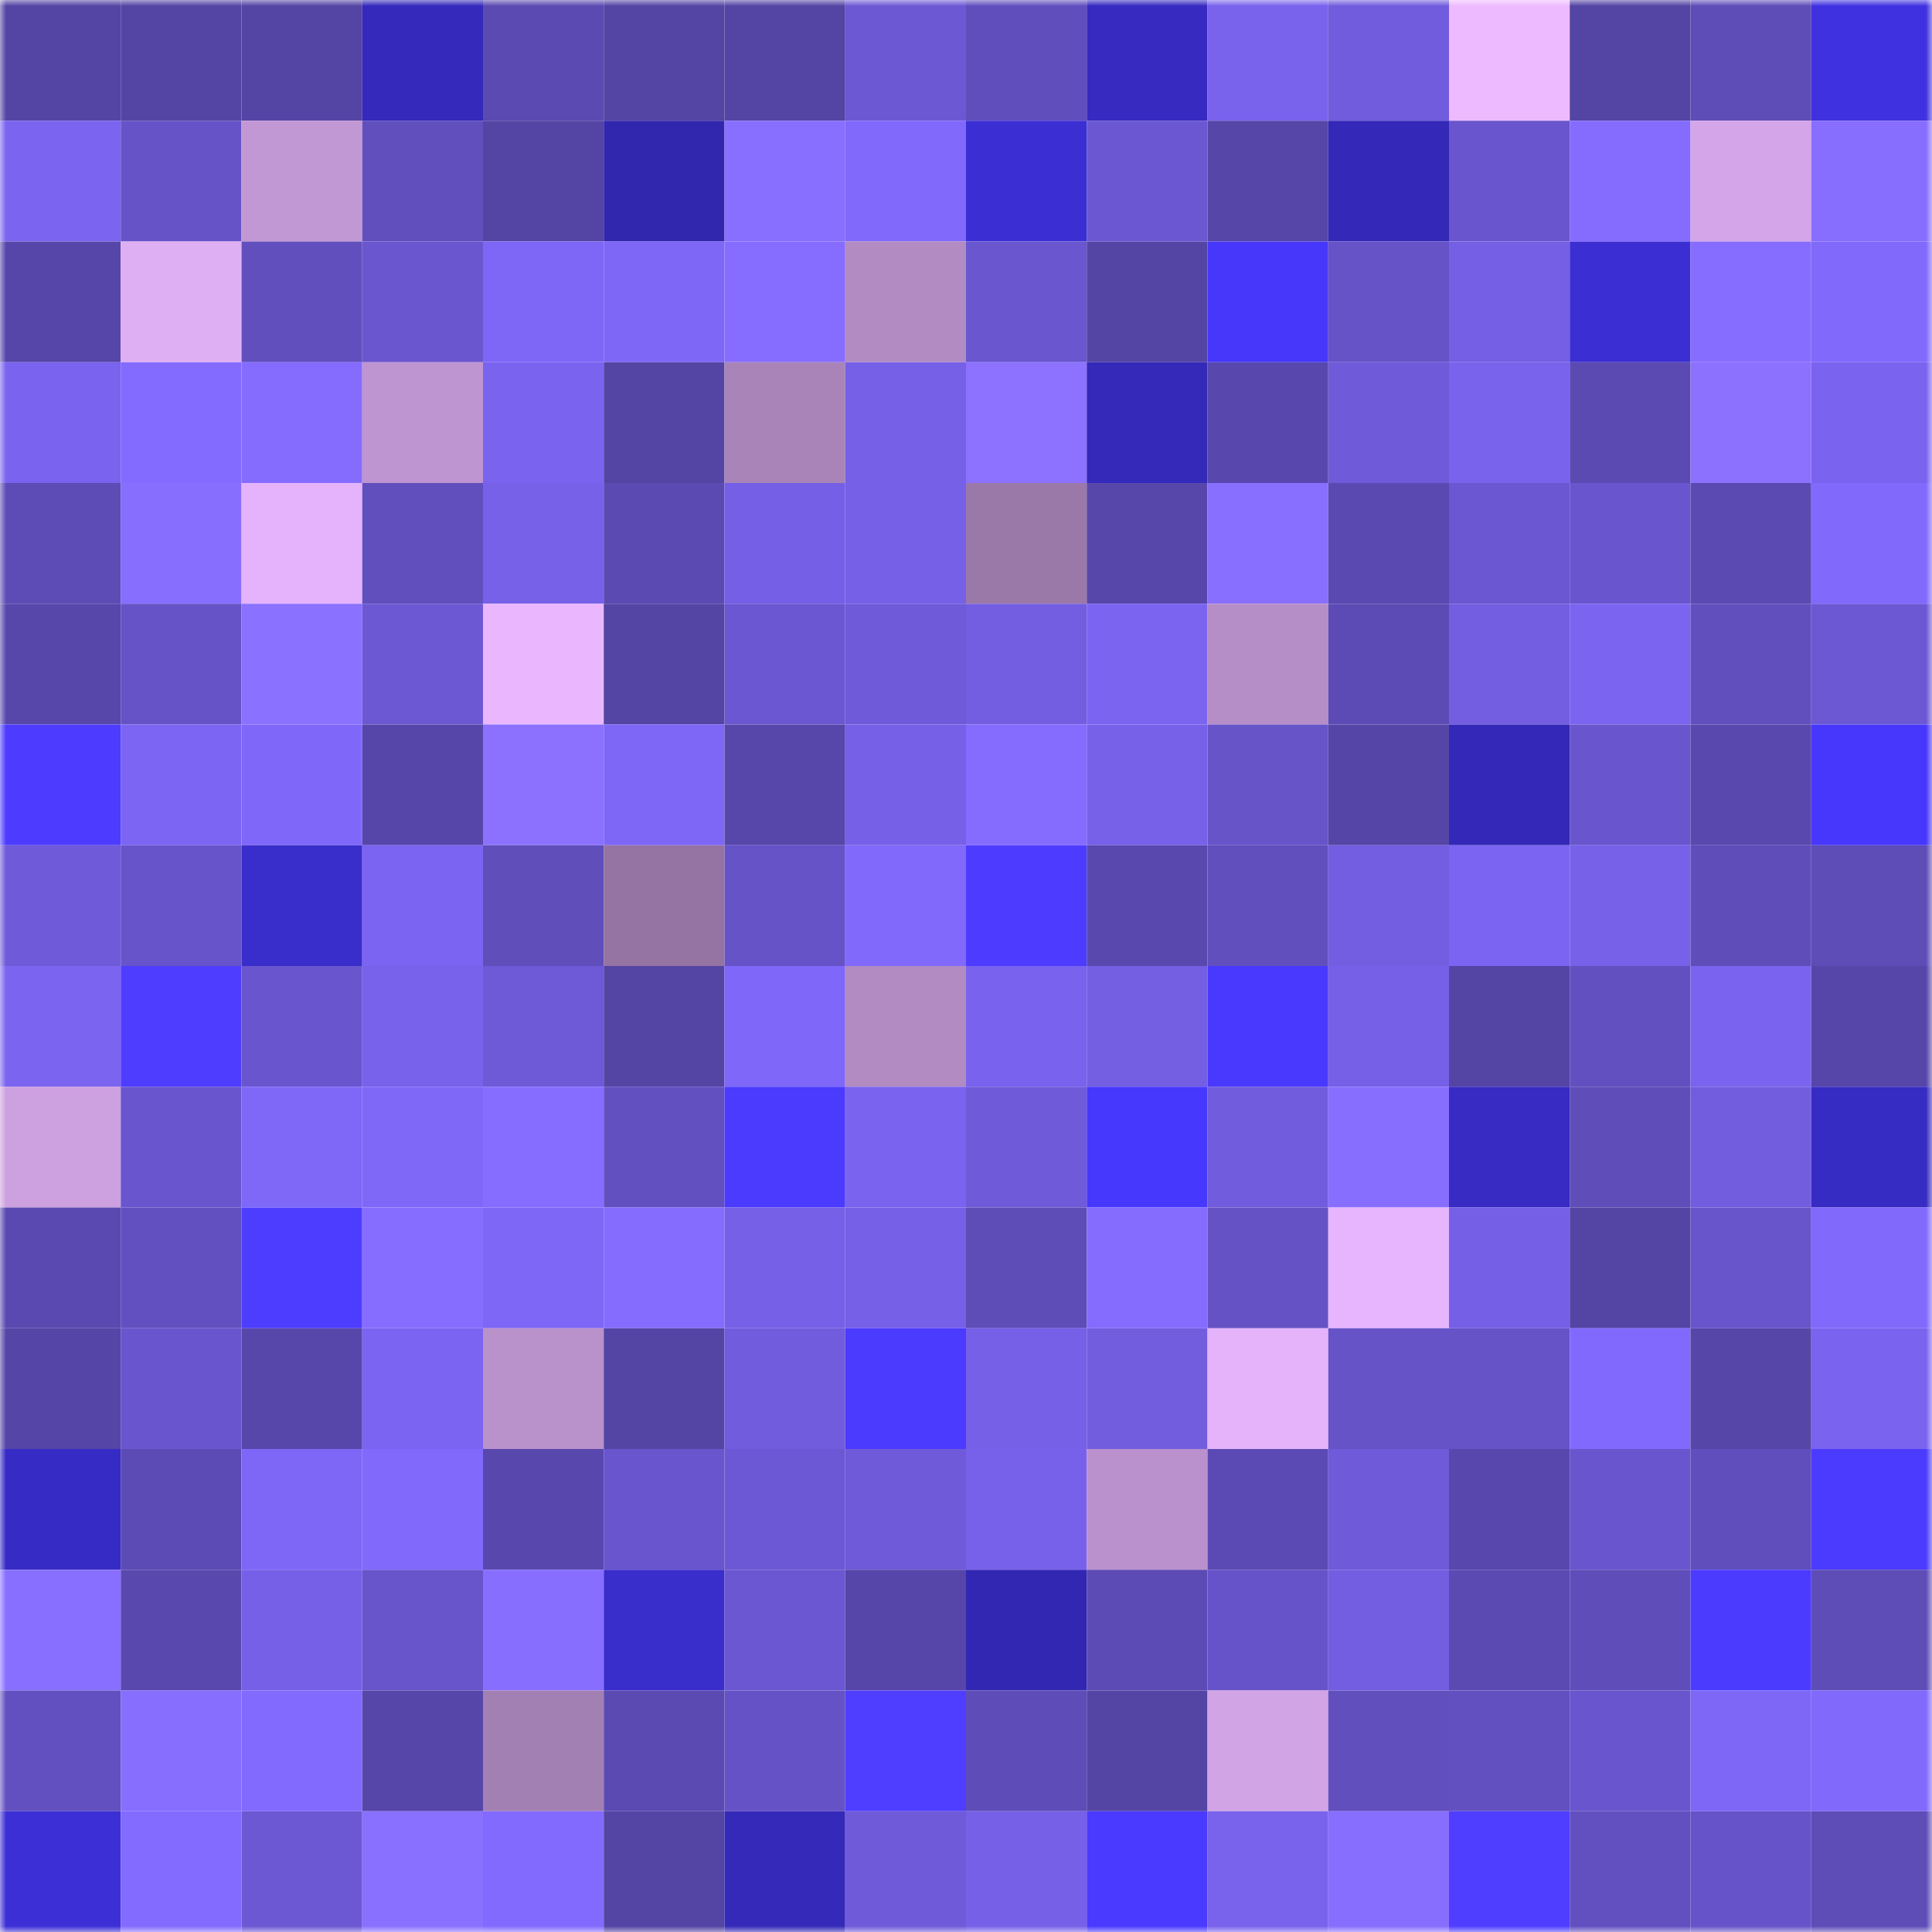 <svg viewBox="0 0 160 160" fill="none" role="img" xmlns="http://www.w3.org/2000/svg" width="240" height="240" name="linea%2Cyah955.linea.eth"><mask id="946547742" mask-type="alpha" maskUnits="userSpaceOnUse" x="0" y="0" width="160" height="160"><rect width="160" height="160" fill="#FFFFFF"></rect></mask><g mask="url(#946547742)"><rect x="0" y="0" width="10" height="10" fill="#5444a4"></rect><rect x="10" y="0" width="10" height="10" fill="#5444a4"></rect><rect x="20" y="0" width="10" height="10" fill="#5444a4"></rect><rect x="30" y="0" width="10" height="10" fill="#3429bb"></rect><rect x="40" y="0" width="10" height="10" fill="#5b4ab1"></rect><rect x="50" y="0" width="10" height="10" fill="#5444a4"></rect><rect x="60" y="0" width="10" height="10" fill="#5444a4"></rect><rect x="70" y="0" width="10" height="10" fill="#6c58d3"></rect><rect x="80" y="0" width="10" height="10" fill="#614ebd"></rect><rect x="90" y="0" width="10" height="10" fill="#362ac0"></rect><rect x="100" y="0" width="10" height="10" fill="#7962ec"></rect><rect x="110" y="0" width="10" height="10" fill="#715cdd"></rect><rect x="120" y="0" width="10" height="10" fill="#eebaff"></rect><rect x="130" y="0" width="10" height="10" fill="#5444a4"></rect><rect x="140" y="0" width="10" height="10" fill="#5e4cb7"></rect><rect x="150" y="0" width="10" height="10" fill="#3f31df"></rect><rect x="0" y="10" width="10" height="10" fill="#7b64f0"></rect><rect x="10" y="10" width="10" height="10" fill="#6653c7"></rect><rect x="20" y="10" width="10" height="10" fill="#c298d4"></rect><rect x="30" y="10" width="10" height="10" fill="#614fbe"></rect><rect x="40" y="10" width="10" height="10" fill="#5444a4"></rect><rect x="50" y="10" width="10" height="10" fill="#3126ae"></rect><rect x="60" y="10" width="10" height="10" fill="#886fff"></rect><rect x="70" y="10" width="10" height="10" fill="#8169fc"></rect><rect x="80" y="10" width="10" height="10" fill="#3b2fd4"></rect><rect x="90" y="10" width="10" height="10" fill="#6b57d1"></rect><rect x="100" y="10" width="10" height="10" fill="#5646a8"></rect><rect x="110" y="10" width="10" height="10" fill="#3328b7"></rect><rect x="120" y="10" width="10" height="10" fill="#6955cd"></rect><rect x="130" y="10" width="10" height="10" fill="#856cff"></rect><rect x="140" y="10" width="10" height="10" fill="#d4a6e9"></rect><rect x="150" y="10" width="10" height="10" fill="#886eff"></rect><rect x="0" y="20" width="10" height="10" fill="#5646a9"></rect><rect x="10" y="20" width="10" height="10" fill="#dfaff4"></rect><rect x="20" y="20" width="10" height="10" fill="#614fbe"></rect><rect x="30" y="20" width="10" height="10" fill="#6a56cf"></rect><rect x="40" y="20" width="10" height="10" fill="#7e67f7"></rect><rect x="50" y="20" width="10" height="10" fill="#7e67f7"></rect><rect x="60" y="20" width="10" height="10" fill="#866dff"></rect><rect x="70" y="20" width="10" height="10" fill="#b28bc3"></rect><rect x="80" y="20" width="10" height="10" fill="#6a56cf"></rect><rect x="90" y="20" width="10" height="10" fill="#5444a4"></rect><rect x="100" y="20" width="10" height="10" fill="#4637fa"></rect><rect x="110" y="20" width="10" height="10" fill="#6653c8"></rect><rect x="120" y="20" width="10" height="10" fill="#755fe4"></rect><rect x="130" y="20" width="10" height="10" fill="#3b2ed2"></rect><rect x="140" y="20" width="10" height="10" fill="#876dff"></rect><rect x="150" y="20" width="10" height="10" fill="#8169fc"></rect><rect x="0" y="30" width="10" height="10" fill="#7a63ef"></rect><rect x="10" y="30" width="10" height="10" fill="#836bff"></rect><rect x="20" y="30" width="10" height="10" fill="#856cff"></rect><rect x="30" y="30" width="10" height="10" fill="#be95d1"></rect><rect x="40" y="30" width="10" height="10" fill="#7a63ef"></rect><rect x="50" y="30" width="10" height="10" fill="#5444a4"></rect><rect x="60" y="30" width="10" height="10" fill="#a984b9"></rect><rect x="70" y="30" width="10" height="10" fill="#7660e7"></rect><rect x="80" y="30" width="10" height="10" fill="#8c72ff"></rect><rect x="90" y="30" width="10" height="10" fill="#3429b9"></rect><rect x="100" y="30" width="10" height="10" fill="#5848ad"></rect><rect x="110" y="30" width="10" height="10" fill="#6f5ad9"></rect><rect x="120" y="30" width="10" height="10" fill="#7963ed"></rect><rect x="130" y="30" width="10" height="10" fill="#5b4ab2"></rect><rect x="140" y="30" width="10" height="10" fill="#8c71ff"></rect><rect x="150" y="30" width="10" height="10" fill="#7a63ee"></rect><rect x="0" y="40" width="10" height="10" fill="#5d4cb6"></rect><rect x="10" y="40" width="10" height="10" fill="#876eff"></rect><rect x="20" y="40" width="10" height="10" fill="#e5b3fb"></rect><rect x="30" y="40" width="10" height="10" fill="#614fbe"></rect><rect x="40" y="40" width="10" height="10" fill="#7761e9"></rect><rect x="50" y="40" width="10" height="10" fill="#5b4ab2"></rect><rect x="60" y="40" width="10" height="10" fill="#755fe6"></rect><rect x="70" y="40" width="10" height="10" fill="#7660e7"></rect><rect x="80" y="40" width="10" height="10" fill="#9a78a8"></rect><rect x="90" y="40" width="10" height="10" fill="#5847ab"></rect><rect x="100" y="40" width="10" height="10" fill="#896fff"></rect><rect x="110" y="40" width="10" height="10" fill="#5a49b0"></rect><rect x="120" y="40" width="10" height="10" fill="#6b57d1"></rect><rect x="130" y="40" width="10" height="10" fill="#6955cd"></rect><rect x="140" y="40" width="10" height="10" fill="#5b4ab1"></rect><rect x="150" y="40" width="10" height="10" fill="#8169fc"></rect><rect x="0" y="50" width="10" height="10" fill="#5847ab"></rect><rect x="10" y="50" width="10" height="10" fill="#6653c7"></rect><rect x="20" y="50" width="10" height="10" fill="#8b71ff"></rect><rect x="30" y="50" width="10" height="10" fill="#6c58d3"></rect><rect x="40" y="50" width="10" height="10" fill="#eab7ff"></rect><rect x="50" y="50" width="10" height="10" fill="#5444a4"></rect><rect x="60" y="50" width="10" height="10" fill="#6b57d1"></rect><rect x="70" y="50" width="10" height="10" fill="#6f5ad9"></rect><rect x="80" y="50" width="10" height="10" fill="#735de1"></rect><rect x="90" y="50" width="10" height="10" fill="#7b64f0"></rect><rect x="100" y="50" width="10" height="10" fill="#b68ec7"></rect><rect x="110" y="50" width="10" height="10" fill="#5c4bb4"></rect><rect x="120" y="50" width="10" height="10" fill="#735ee1"></rect><rect x="130" y="50" width="10" height="10" fill="#7b64f0"></rect><rect x="140" y="50" width="10" height="10" fill="#614fbd"></rect><rect x="150" y="50" width="10" height="10" fill="#6c58d3"></rect><rect x="0" y="60" width="10" height="10" fill="#4d3cff"></rect><rect x="10" y="60" width="10" height="10" fill="#7c65f3"></rect><rect x="20" y="60" width="10" height="10" fill="#7f68f9"></rect><rect x="30" y="60" width="10" height="10" fill="#5746a9"></rect><rect x="40" y="60" width="10" height="10" fill="#8c71ff"></rect><rect x="50" y="60" width="10" height="10" fill="#7e67f7"></rect><rect x="60" y="60" width="10" height="10" fill="#5747aa"></rect><rect x="70" y="60" width="10" height="10" fill="#7660e7"></rect><rect x="80" y="60" width="10" height="10" fill="#856cff"></rect><rect x="90" y="60" width="10" height="10" fill="#7761e9"></rect><rect x="100" y="60" width="10" height="10" fill="#6754c9"></rect><rect x="110" y="60" width="10" height="10" fill="#5545a6"></rect><rect x="120" y="60" width="10" height="10" fill="#3428b8"></rect><rect x="130" y="60" width="10" height="10" fill="#6955cd"></rect><rect x="140" y="60" width="10" height="10" fill="#5948ae"></rect><rect x="150" y="60" width="10" height="10" fill="#4737fc"></rect><rect x="0" y="70" width="10" height="10" fill="#6f5ad9"></rect><rect x="10" y="70" width="10" height="10" fill="#6754ca"></rect><rect x="20" y="70" width="10" height="10" fill="#392dcb"></rect><rect x="30" y="70" width="10" height="10" fill="#7c64f2"></rect><rect x="40" y="70" width="10" height="10" fill="#604ebb"></rect><rect x="50" y="70" width="10" height="10" fill="#9574a3"></rect><rect x="60" y="70" width="10" height="10" fill="#6653c8"></rect><rect x="70" y="70" width="10" height="10" fill="#8169fc"></rect><rect x="80" y="70" width="10" height="10" fill="#4d3cff"></rect><rect x="90" y="70" width="10" height="10" fill="#5949af"></rect><rect x="100" y="70" width="10" height="10" fill="#614fbe"></rect><rect x="110" y="70" width="10" height="10" fill="#735de0"></rect><rect x="120" y="70" width="10" height="10" fill="#7b64f1"></rect><rect x="130" y="70" width="10" height="10" fill="#7761e9"></rect><rect x="140" y="70" width="10" height="10" fill="#5f4db9"></rect><rect x="150" y="70" width="10" height="10" fill="#5e4cb7"></rect><rect x="0" y="80" width="10" height="10" fill="#7b64f0"></rect><rect x="10" y="80" width="10" height="10" fill="#4e3dff"></rect><rect x="20" y="80" width="10" height="10" fill="#6956ce"></rect><rect x="30" y="80" width="10" height="10" fill="#7862eb"></rect><rect x="40" y="80" width="10" height="10" fill="#6e59d7"></rect><rect x="50" y="80" width="10" height="10" fill="#5444a4"></rect><rect x="60" y="80" width="10" height="10" fill="#7f68f9"></rect><rect x="70" y="80" width="10" height="10" fill="#b28bc3"></rect><rect x="80" y="80" width="10" height="10" fill="#7962ed"></rect><rect x="90" y="80" width="10" height="10" fill="#745ee2"></rect><rect x="100" y="80" width="10" height="10" fill="#4939ff"></rect><rect x="110" y="80" width="10" height="10" fill="#7660e7"></rect><rect x="120" y="80" width="10" height="10" fill="#5445a5"></rect><rect x="130" y="80" width="10" height="10" fill="#6250c0"></rect><rect x="140" y="80" width="10" height="10" fill="#7a63ee"></rect><rect x="150" y="80" width="10" height="10" fill="#5746a9"></rect><rect x="0" y="90" width="10" height="10" fill="#cda0e0"></rect><rect x="10" y="90" width="10" height="10" fill="#6955cd"></rect><rect x="20" y="90" width="10" height="10" fill="#7f67f8"></rect><rect x="30" y="90" width="10" height="10" fill="#7f67f8"></rect><rect x="40" y="90" width="10" height="10" fill="#866dff"></rect><rect x="50" y="90" width="10" height="10" fill="#6250c0"></rect><rect x="60" y="90" width="10" height="10" fill="#4b3bff"></rect><rect x="70" y="90" width="10" height="10" fill="#7a63ee"></rect><rect x="80" y="90" width="10" height="10" fill="#6f5ad9"></rect><rect x="90" y="90" width="10" height="10" fill="#4738fe"></rect><rect x="100" y="90" width="10" height="10" fill="#715cdd"></rect><rect x="110" y="90" width="10" height="10" fill="#886eff"></rect><rect x="120" y="90" width="10" height="10" fill="#372bc4"></rect><rect x="130" y="90" width="10" height="10" fill="#5f4db9"></rect><rect x="140" y="90" width="10" height="10" fill="#725ddf"></rect><rect x="150" y="90" width="10" height="10" fill="#362bc2"></rect><rect x="0" y="100" width="10" height="10" fill="#5a49b0"></rect><rect x="10" y="100" width="10" height="10" fill="#6250c0"></rect><rect x="20" y="100" width="10" height="10" fill="#4d3dff"></rect><rect x="30" y="100" width="10" height="10" fill="#866dff"></rect><rect x="40" y="100" width="10" height="10" fill="#7e66f6"></rect><rect x="50" y="100" width="10" height="10" fill="#856cff"></rect><rect x="60" y="100" width="10" height="10" fill="#7660e7"></rect><rect x="70" y="100" width="10" height="10" fill="#7660e7"></rect><rect x="80" y="100" width="10" height="10" fill="#5e4cb7"></rect><rect x="90" y="100" width="10" height="10" fill="#856cff"></rect><rect x="100" y="100" width="10" height="10" fill="#6552c5"></rect><rect x="110" y="100" width="10" height="10" fill="#e7b5fd"></rect><rect x="120" y="100" width="10" height="10" fill="#755fe6"></rect><rect x="130" y="100" width="10" height="10" fill="#5444a4"></rect><rect x="140" y="100" width="10" height="10" fill="#6854cb"></rect><rect x="150" y="100" width="10" height="10" fill="#8169fc"></rect><rect x="0" y="110" width="10" height="10" fill="#5545a6"></rect><rect x="10" y="110" width="10" height="10" fill="#6955cd"></rect><rect x="20" y="110" width="10" height="10" fill="#5747aa"></rect><rect x="30" y="110" width="10" height="10" fill="#7c64f2"></rect><rect x="40" y="110" width="10" height="10" fill="#b991cb"></rect><rect x="50" y="110" width="10" height="10" fill="#5444a4"></rect><rect x="60" y="110" width="10" height="10" fill="#715cde"></rect><rect x="70" y="110" width="10" height="10" fill="#4b3bff"></rect><rect x="80" y="110" width="10" height="10" fill="#7660e7"></rect><rect x="90" y="110" width="10" height="10" fill="#725ddf"></rect><rect x="100" y="110" width="10" height="10" fill="#e4b3fa"></rect><rect x="110" y="110" width="10" height="10" fill="#6653c8"></rect><rect x="120" y="110" width="10" height="10" fill="#6653c8"></rect><rect x="130" y="110" width="10" height="10" fill="#8269fe"></rect><rect x="140" y="110" width="10" height="10" fill="#5646a8"></rect><rect x="150" y="110" width="10" height="10" fill="#7a63ee"></rect><rect x="0" y="120" width="10" height="10" fill="#372bc5"></rect><rect x="10" y="120" width="10" height="10" fill="#5d4bb5"></rect><rect x="20" y="120" width="10" height="10" fill="#7e67f7"></rect><rect x="30" y="120" width="10" height="10" fill="#8169fc"></rect><rect x="40" y="120" width="10" height="10" fill="#5848ad"></rect><rect x="50" y="120" width="10" height="10" fill="#6955cd"></rect><rect x="60" y="120" width="10" height="10" fill="#6c58d4"></rect><rect x="70" y="120" width="10" height="10" fill="#6f5ad9"></rect><rect x="80" y="120" width="10" height="10" fill="#7861ea"></rect><rect x="90" y="120" width="10" height="10" fill="#ba91cc"></rect><rect x="100" y="120" width="10" height="10" fill="#5b4ab3"></rect><rect x="110" y="120" width="10" height="10" fill="#6f5ad9"></rect><rect x="120" y="120" width="10" height="10" fill="#5848ad"></rect><rect x="130" y="120" width="10" height="10" fill="#6955cd"></rect><rect x="140" y="120" width="10" height="10" fill="#5f4ebb"></rect><rect x="150" y="120" width="10" height="10" fill="#4b3bff"></rect><rect x="0" y="130" width="10" height="10" fill="#896fff"></rect><rect x="10" y="130" width="10" height="10" fill="#5949af"></rect><rect x="20" y="130" width="10" height="10" fill="#7760e8"></rect><rect x="30" y="130" width="10" height="10" fill="#6855cc"></rect><rect x="40" y="130" width="10" height="10" fill="#876eff"></rect><rect x="50" y="130" width="10" height="10" fill="#392dcb"></rect><rect x="60" y="130" width="10" height="10" fill="#6b57d1"></rect><rect x="70" y="130" width="10" height="10" fill="#5746a9"></rect><rect x="80" y="130" width="10" height="10" fill="#3227b2"></rect><rect x="90" y="130" width="10" height="10" fill="#5d4bb5"></rect><rect x="100" y="130" width="10" height="10" fill="#6753c9"></rect><rect x="110" y="130" width="10" height="10" fill="#735de0"></rect><rect x="120" y="130" width="10" height="10" fill="#5c4ab3"></rect><rect x="130" y="130" width="10" height="10" fill="#5f4db9"></rect><rect x="140" y="130" width="10" height="10" fill="#4b3bff"></rect><rect x="150" y="130" width="10" height="10" fill="#5e4cb7"></rect><rect x="0" y="140" width="10" height="10" fill="#6250c0"></rect><rect x="10" y="140" width="10" height="10" fill="#876eff"></rect><rect x="20" y="140" width="10" height="10" fill="#826aff"></rect><rect x="30" y="140" width="10" height="10" fill="#5746a9"></rect><rect x="40" y="140" width="10" height="10" fill="#a380b3"></rect><rect x="50" y="140" width="10" height="10" fill="#5b4ab2"></rect><rect x="60" y="140" width="10" height="10" fill="#6552c6"></rect><rect x="70" y="140" width="10" height="10" fill="#4f3eff"></rect><rect x="80" y="140" width="10" height="10" fill="#5e4cb8"></rect><rect x="90" y="140" width="10" height="10" fill="#5444a4"></rect><rect x="100" y="140" width="10" height="10" fill="#d1a4e5"></rect><rect x="110" y="140" width="10" height="10" fill="#614fbe"></rect><rect x="120" y="140" width="10" height="10" fill="#6250c1"></rect><rect x="130" y="140" width="10" height="10" fill="#6955cd"></rect><rect x="140" y="140" width="10" height="10" fill="#7e67f7"></rect><rect x="150" y="140" width="10" height="10" fill="#8169fc"></rect><rect x="0" y="150" width="10" height="10" fill="#3c2fd5"></rect><rect x="10" y="150" width="10" height="10" fill="#836bff"></rect><rect x="20" y="150" width="10" height="10" fill="#6d58d4"></rect><rect x="30" y="150" width="10" height="10" fill="#8a70ff"></rect><rect x="40" y="150" width="10" height="10" fill="#836aff"></rect><rect x="50" y="150" width="10" height="10" fill="#5444a4"></rect><rect x="60" y="150" width="10" height="10" fill="#3429b8"></rect><rect x="70" y="150" width="10" height="10" fill="#6f5ad9"></rect><rect x="80" y="150" width="10" height="10" fill="#7760e8"></rect><rect x="90" y="150" width="10" height="10" fill="#4a3aff"></rect><rect x="100" y="150" width="10" height="10" fill="#7962ec"></rect><rect x="110" y="150" width="10" height="10" fill="#886eff"></rect><rect x="120" y="150" width="10" height="10" fill="#4f3eff"></rect><rect x="130" y="150" width="10" height="10" fill="#6250c0"></rect><rect x="140" y="150" width="10" height="10" fill="#6753c9"></rect><rect x="150" y="150" width="10" height="10" fill="#5e4cb7"></rect></g></svg>
